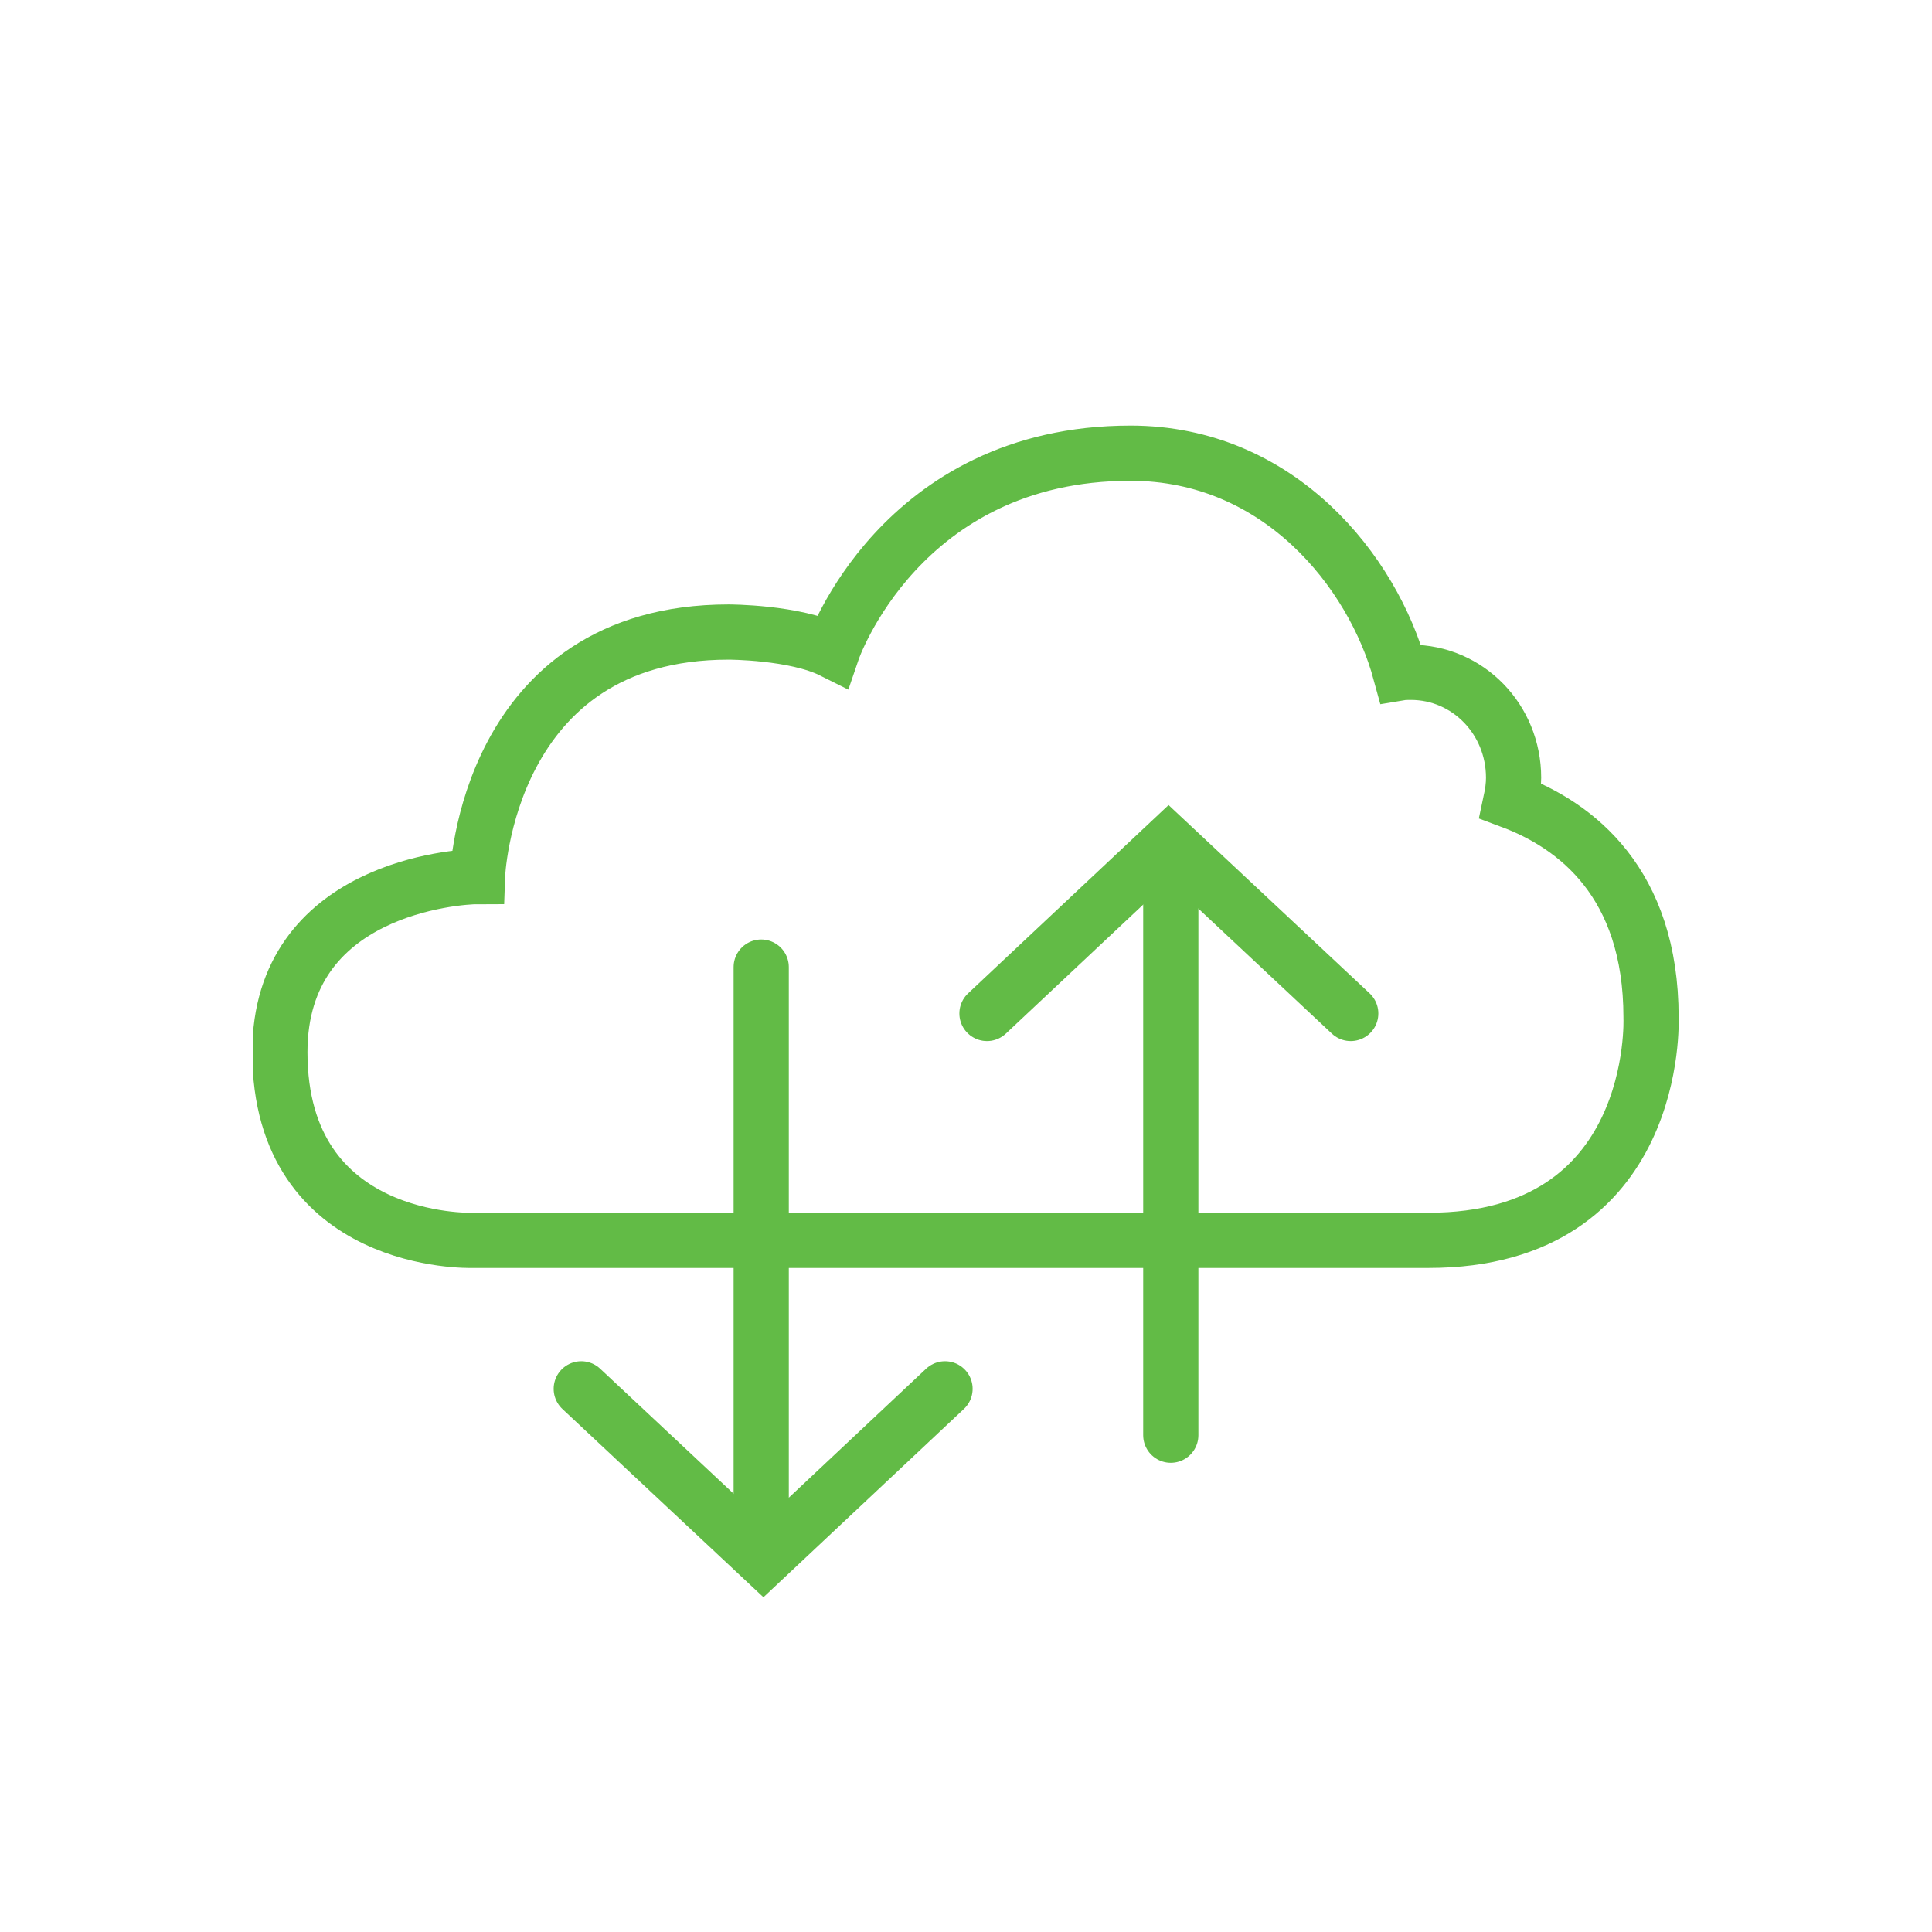 <?xml version="1.0" encoding="UTF-8"?> <svg xmlns="http://www.w3.org/2000/svg" xmlns:xlink="http://www.w3.org/1999/xlink" id="Layer_1" viewBox="0 0 35 35"><defs><clipPath id="clippath"><rect x="4.59" y="7.71" width="25.83" height="21.23" style="fill:none;"></rect></clipPath><clipPath id="clippath-1"><rect x="4.59" y="7.71" width="25.83" height="21.23" style="fill:none;"></rect></clipPath></defs><g style="clip-path:url(#clippath);"><path d="M29.91,18.43c0-2.44-1.36-3.48-2.54-3.92,.03-.14,.05-.28,.05-.42,0-1.06-.83-1.91-1.86-1.91-.06,0-.13,0-.19,.01-.5-1.84-2.2-3.98-4.89-3.98-4.18,0-5.4,3.58-5.4,3.58-.68-.34-1.88-.34-1.88-.34-4.4,0-4.55,4.43-4.55,4.43-.34,0-3.58,.2-3.58,3.18,0,3.51,3.47,3.41,3.47,3.41H25.88c4.2,0,4.03-4.03,4.03-4.03Z" style="fill:none; stroke:#62bb46;"></path></g><line x1="21.21" y1="26" x2="21.21" y2="15.33" style="fill:none; stroke:#62bb46; stroke-linecap:round;"></line><polyline points="24.47 18.36 21.17 15.27 17.88 18.36" style="fill:none; stroke:#62bb46; stroke-linecap:round;"></polyline><g style="clip-path:url(#clippath-1);"><line x1="13.79" y1="17.52" x2="13.79" y2="28.19" style="fill:none; stroke:#62bb46; stroke-linecap:round;"></line><polyline points="10.53 25.16 13.83 28.25 17.12 25.16" style="fill:none; stroke:#62bb46; stroke-linecap:round;"></polyline></g></svg> 